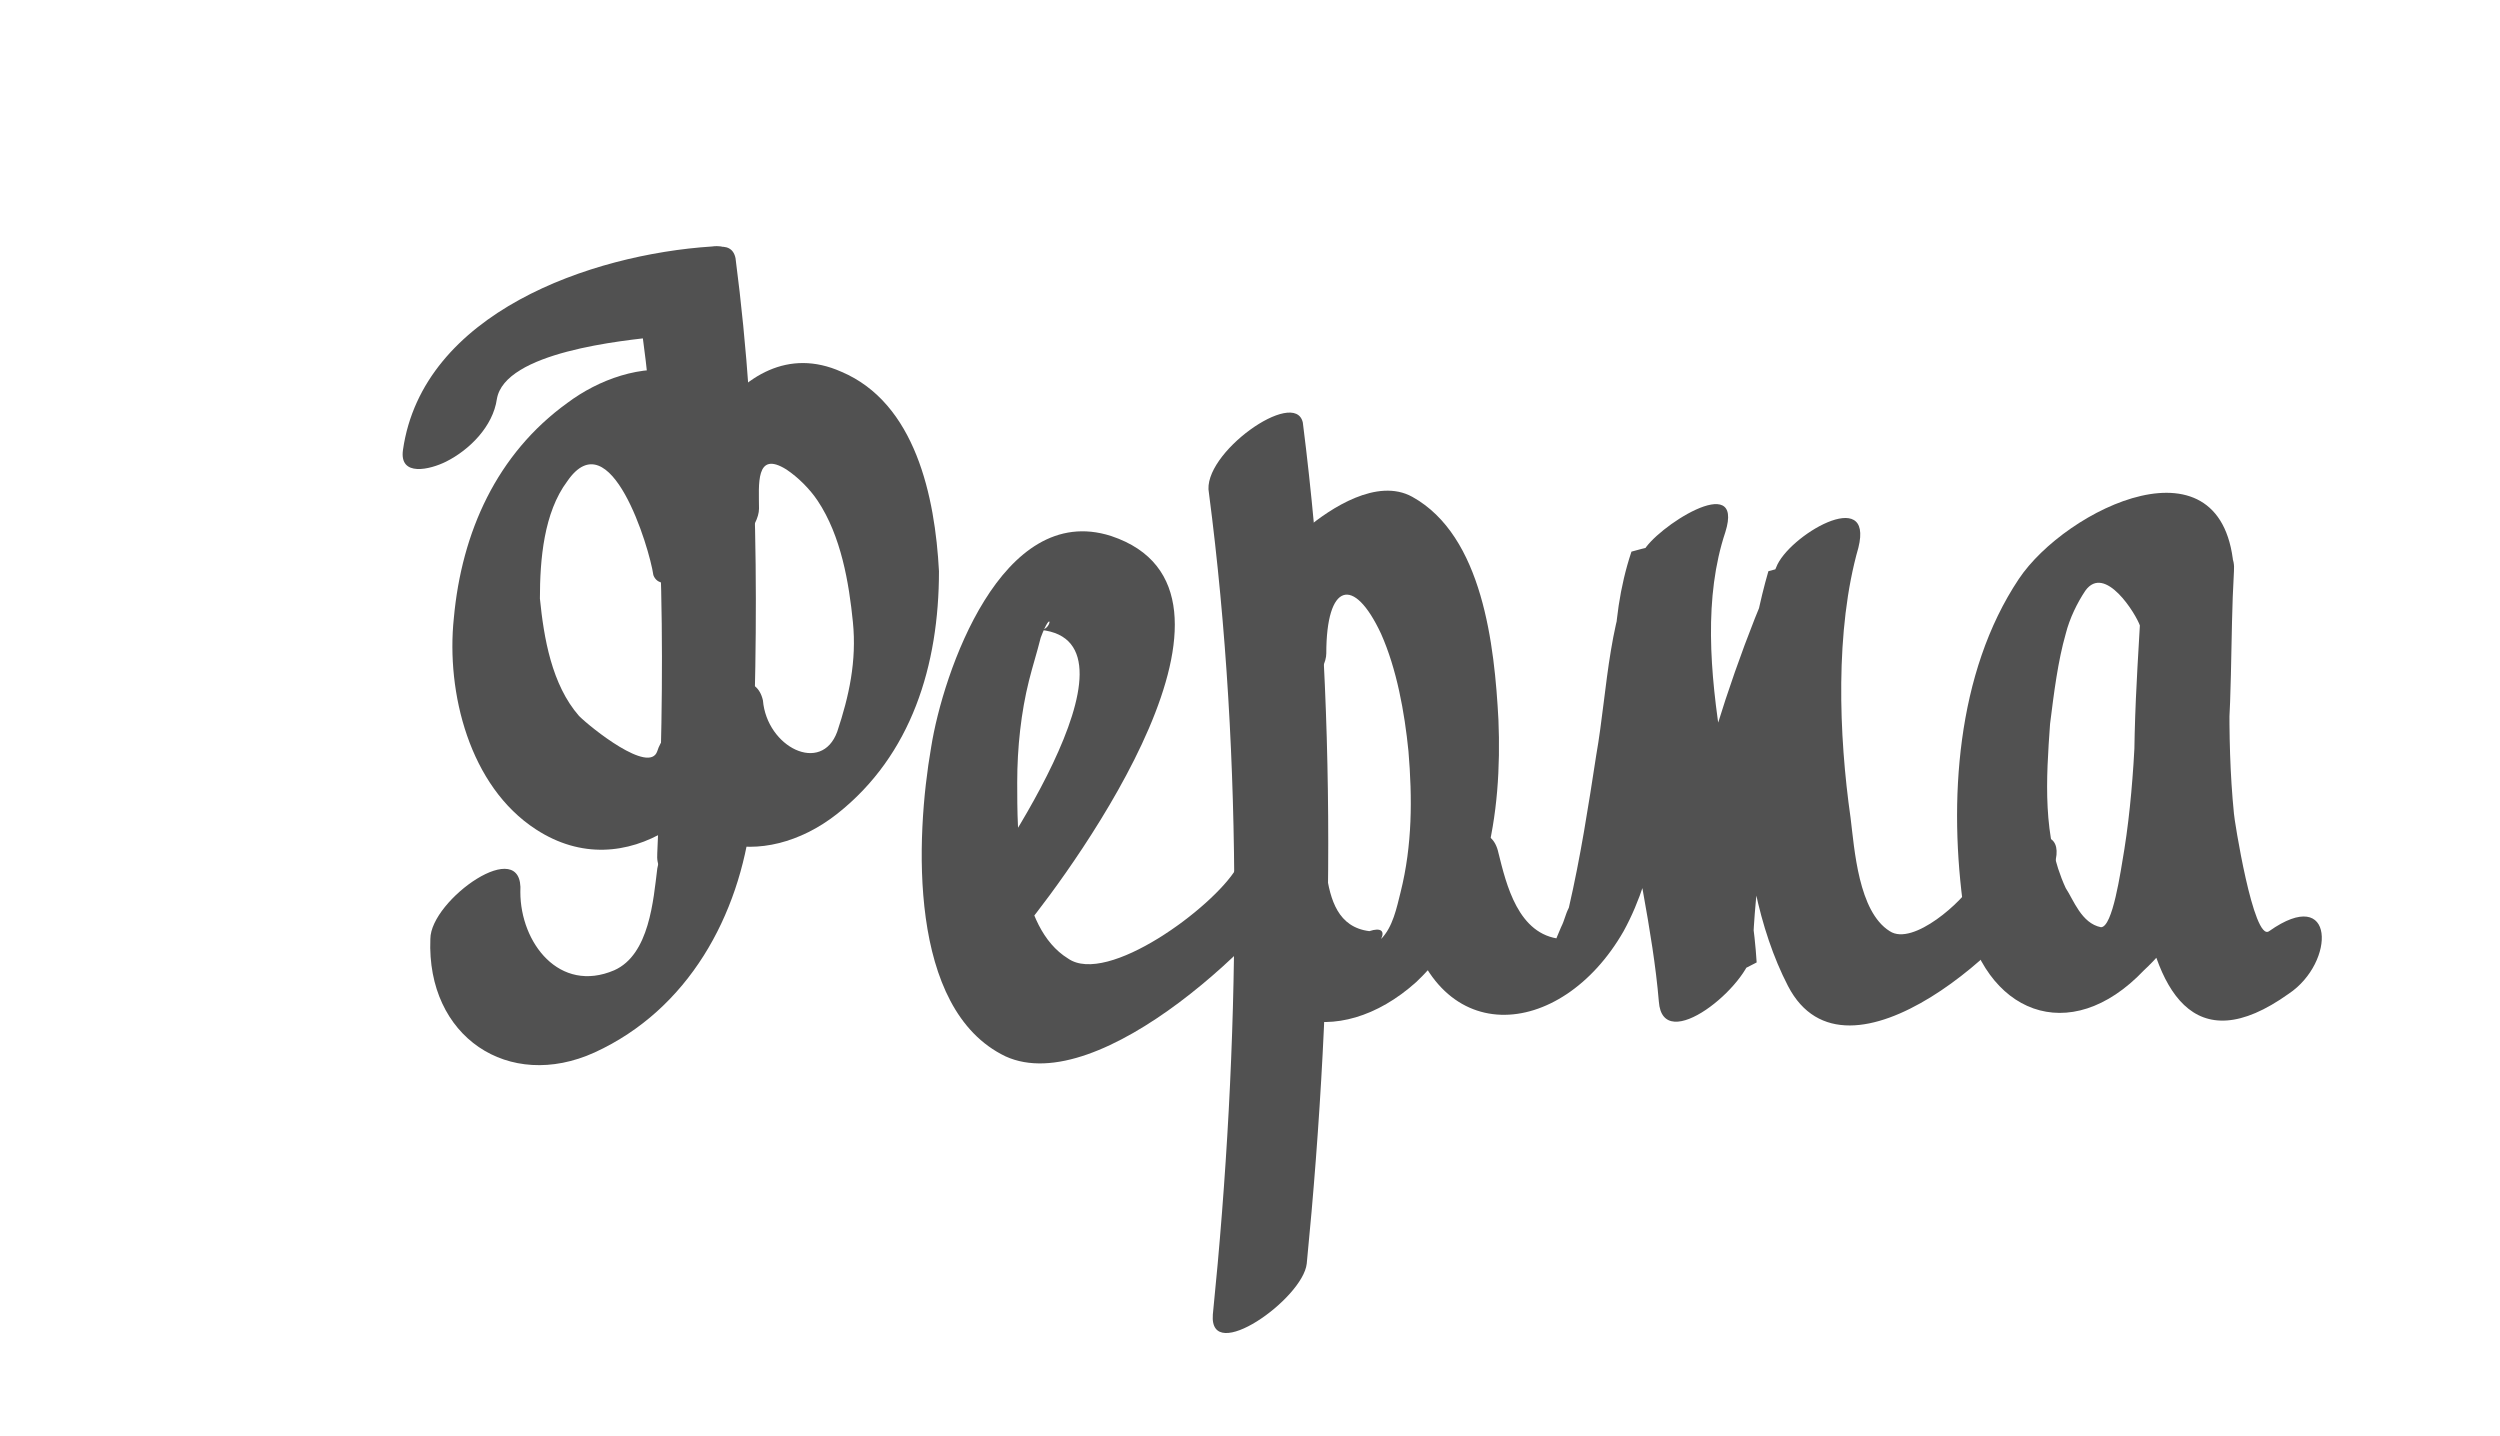 <svg id="Layer_1" xmlns="http://www.w3.org/2000/svg" viewBox="0 0 63.9 36.7"><style>path{ fill: #515151; }</style><path d="M11 24c-.1 2.5 2 3.9 4.2 2.9 2.4-1.1 3.7-3.5 4-6 .1-.7-.7-.6-1.1-.3-.6.3-1.2 1-1.3 1.6-.1.8-.2 2.2-1.1 2.6-1.4.6-2.4-.7-2.4-2 .1-1.5-2.3.2-2.3 1.2zM18.2 6.3c-3.1.2-7.4 1.7-7.9 5.2-.1.7.7.5 1.1.3.6-.3 1.2-.9 1.3-1.6.2-1.2 3.2-1.5 4.2-1.6.7 0 1.3-.7 1.6-1.3.3-.3.4-1.1-.3-1z"/><path d="M19.2 12.8c-.1-.9-.6-3.1-1.8-3.3-1-.2-2.1.2-2.9.8-1.8 1.3-2.7 3.3-2.9 5.5-.2 1.9.4 4.3 2.1 5.4 2.3 1.5 4.8-.5 5.4-2.8.5-1.6-2-.2-2.3.8-.2.6-1.7-.6-2-.9-.7-.8-.9-2-1-3 0-1 .1-2.2.7-3 1.1-1.6 2.1 1.7 2.2 2.4.3.8 2.6-.9 2.5-1.9z"/><path d="M16.9 19.3c.1 2.5 2.6 3 4.5 1.5S24 17 24 14.6c-.1-1.9-.6-4.3-2.5-5.1-2.7-1.2-4.5 2.8-4.5 4.8 0 1.4 2.4-.4 2.4-1.3 0-.6-.1-1.5.7-1 .3.2.6.5.8.8.6.9.8 2.1.9 3.1.1 1-.1 1.9-.4 2.8-.4 1.1-1.8.4-1.9-.8-.3-1.3-2.6.4-2.6 1.4z"/><path d="M16.4 8.4c.6 4.4.6 9 .4 13.4-.1 1.4 2.3-.4 2.4-1.3.2-4.6.2-9.3-.4-13.9-.2-1-2.5.8-2.4 1.8z"/><g><path d="M26.2 23.7c1.3-1.6 6.4-8.6 2.2-10-2.8-.9-4.3 3.5-4.6 5.4-.4 2.3-.6 6.7 1.9 7.9 2.4 1.1 6.8-3.1 7.9-5 1-1.7-1.4-.8-2 .2-.6 1-3.3 3-4.3 2.3C26 23.7 26 21.3 26 20c0-.9.1-1.8.3-2.6.1-.4.2-.7.3-1.1.3-.8.3-.2 0-.2 2.9.3-1.4 6.4-2 7.2-1.3 1.5.7 1.5 1.6.4z"/></g><g><path d="M35.9 23.2c.7 3.7 4 3.4 5.6.6 1.7-3.1.6-7.3 2.3-10.2-.7.2-1.4.3-2.1.5-1.2 3.6.4 7.9.7 11.5.1 1.4 2.3-.4 2.4-1.3.1-3.3 1.1-7.2 2.5-10.2-.7.2-1.4.3-2.1.5-.9 3.1-1 7.7.5 10.6 1.5 2.9 6-1.2 6.7-2.8.8-1.8-1.5-.9-2 .2-.2.4-1.5 1.6-2.1 1.2-.8-.5-.9-2.1-1-2.9-.3-2.1-.4-4.8.2-6.9.4-1.6-1.8-.3-2.1.5-1.5 3.4-2.7 7.6-2.9 11.4.8-.4 1.6-.9 2.4-1.3-.2-3.3-1.9-7.7-.8-11 .5-1.6-1.8-.1-2.1.5-.9 1.5-.9 3.5-1.2 5.2-.2 1.3-.4 2.6-.7 3.9-.1.2-.1.3-.2.5-.3.7-.3.8 0 .3-1.1-.1-1.4-1.4-1.6-2.2-.3-1.4-2.6.4-2.4 1.4z"/></g><g><path d="M31.5 23.5c.2 2.8 2.7 3.4 4.7 1.6 1.8-1.7 2.2-4.3 2.1-6.7-.1-1.9-.4-4.7-2.2-5.7-.9-.5-2.1.3-2.7.8-1.4 1-1.9 2.8-1.9 4.5 0 1.4 2.4-.4 2.4-1.3 0-1.8.7-2 1.4-.5.4.9.6 2 .7 3 .1 1.2.1 2.4-.2 3.6-.1.4-.2.9-.5 1.2.1-.2 0-.3-.3-.2-.8-.1-1-.8-1.1-1.5-.2-1.5-2.5.3-2.4 1.2z"/><path d="M30.9 12.6c.9 6.9.8 14.1.1 21-.1 1.3 2.3-.4 2.4-1.3.7-7.1.8-14.4-.1-21.5-.2-.9-2.6.8-2.4 1.8z"/></g><g><path d="M57.1 14.6c-.2-3.6-4.3-1.6-5.5.2-1.6 2.4-1.8 5.7-1.4 8.5.5 2.6 2.7 3.5 4.6 1.5 2.6-2.4 2.1-6.9 2.3-10.2-.8.4-1.6.9-2.4 1.3-.1 2.1-1.1 13 3.8 9.5 1.2-.8 1.2-2.8-.5-1.6-.4.3-.9-2.9-.9-3-.2-2-.1-4.1 0-6.2.1-1.4-2.3.4-2.4 1.3-.1 1.9-.1 3.9-.4 5.8-.1.6-.3 2-.6 2-.5-.1-.7-.7-.9-1-.6-1.3-.5-2.8-.4-4.2.1-.8.2-1.6.4-2.3.1-.4.3-.8.5-1.1.5-.7 1.3.6 1.4.9.1 1.3 2.4-.5 2.4-1.4z"/></g></svg>
